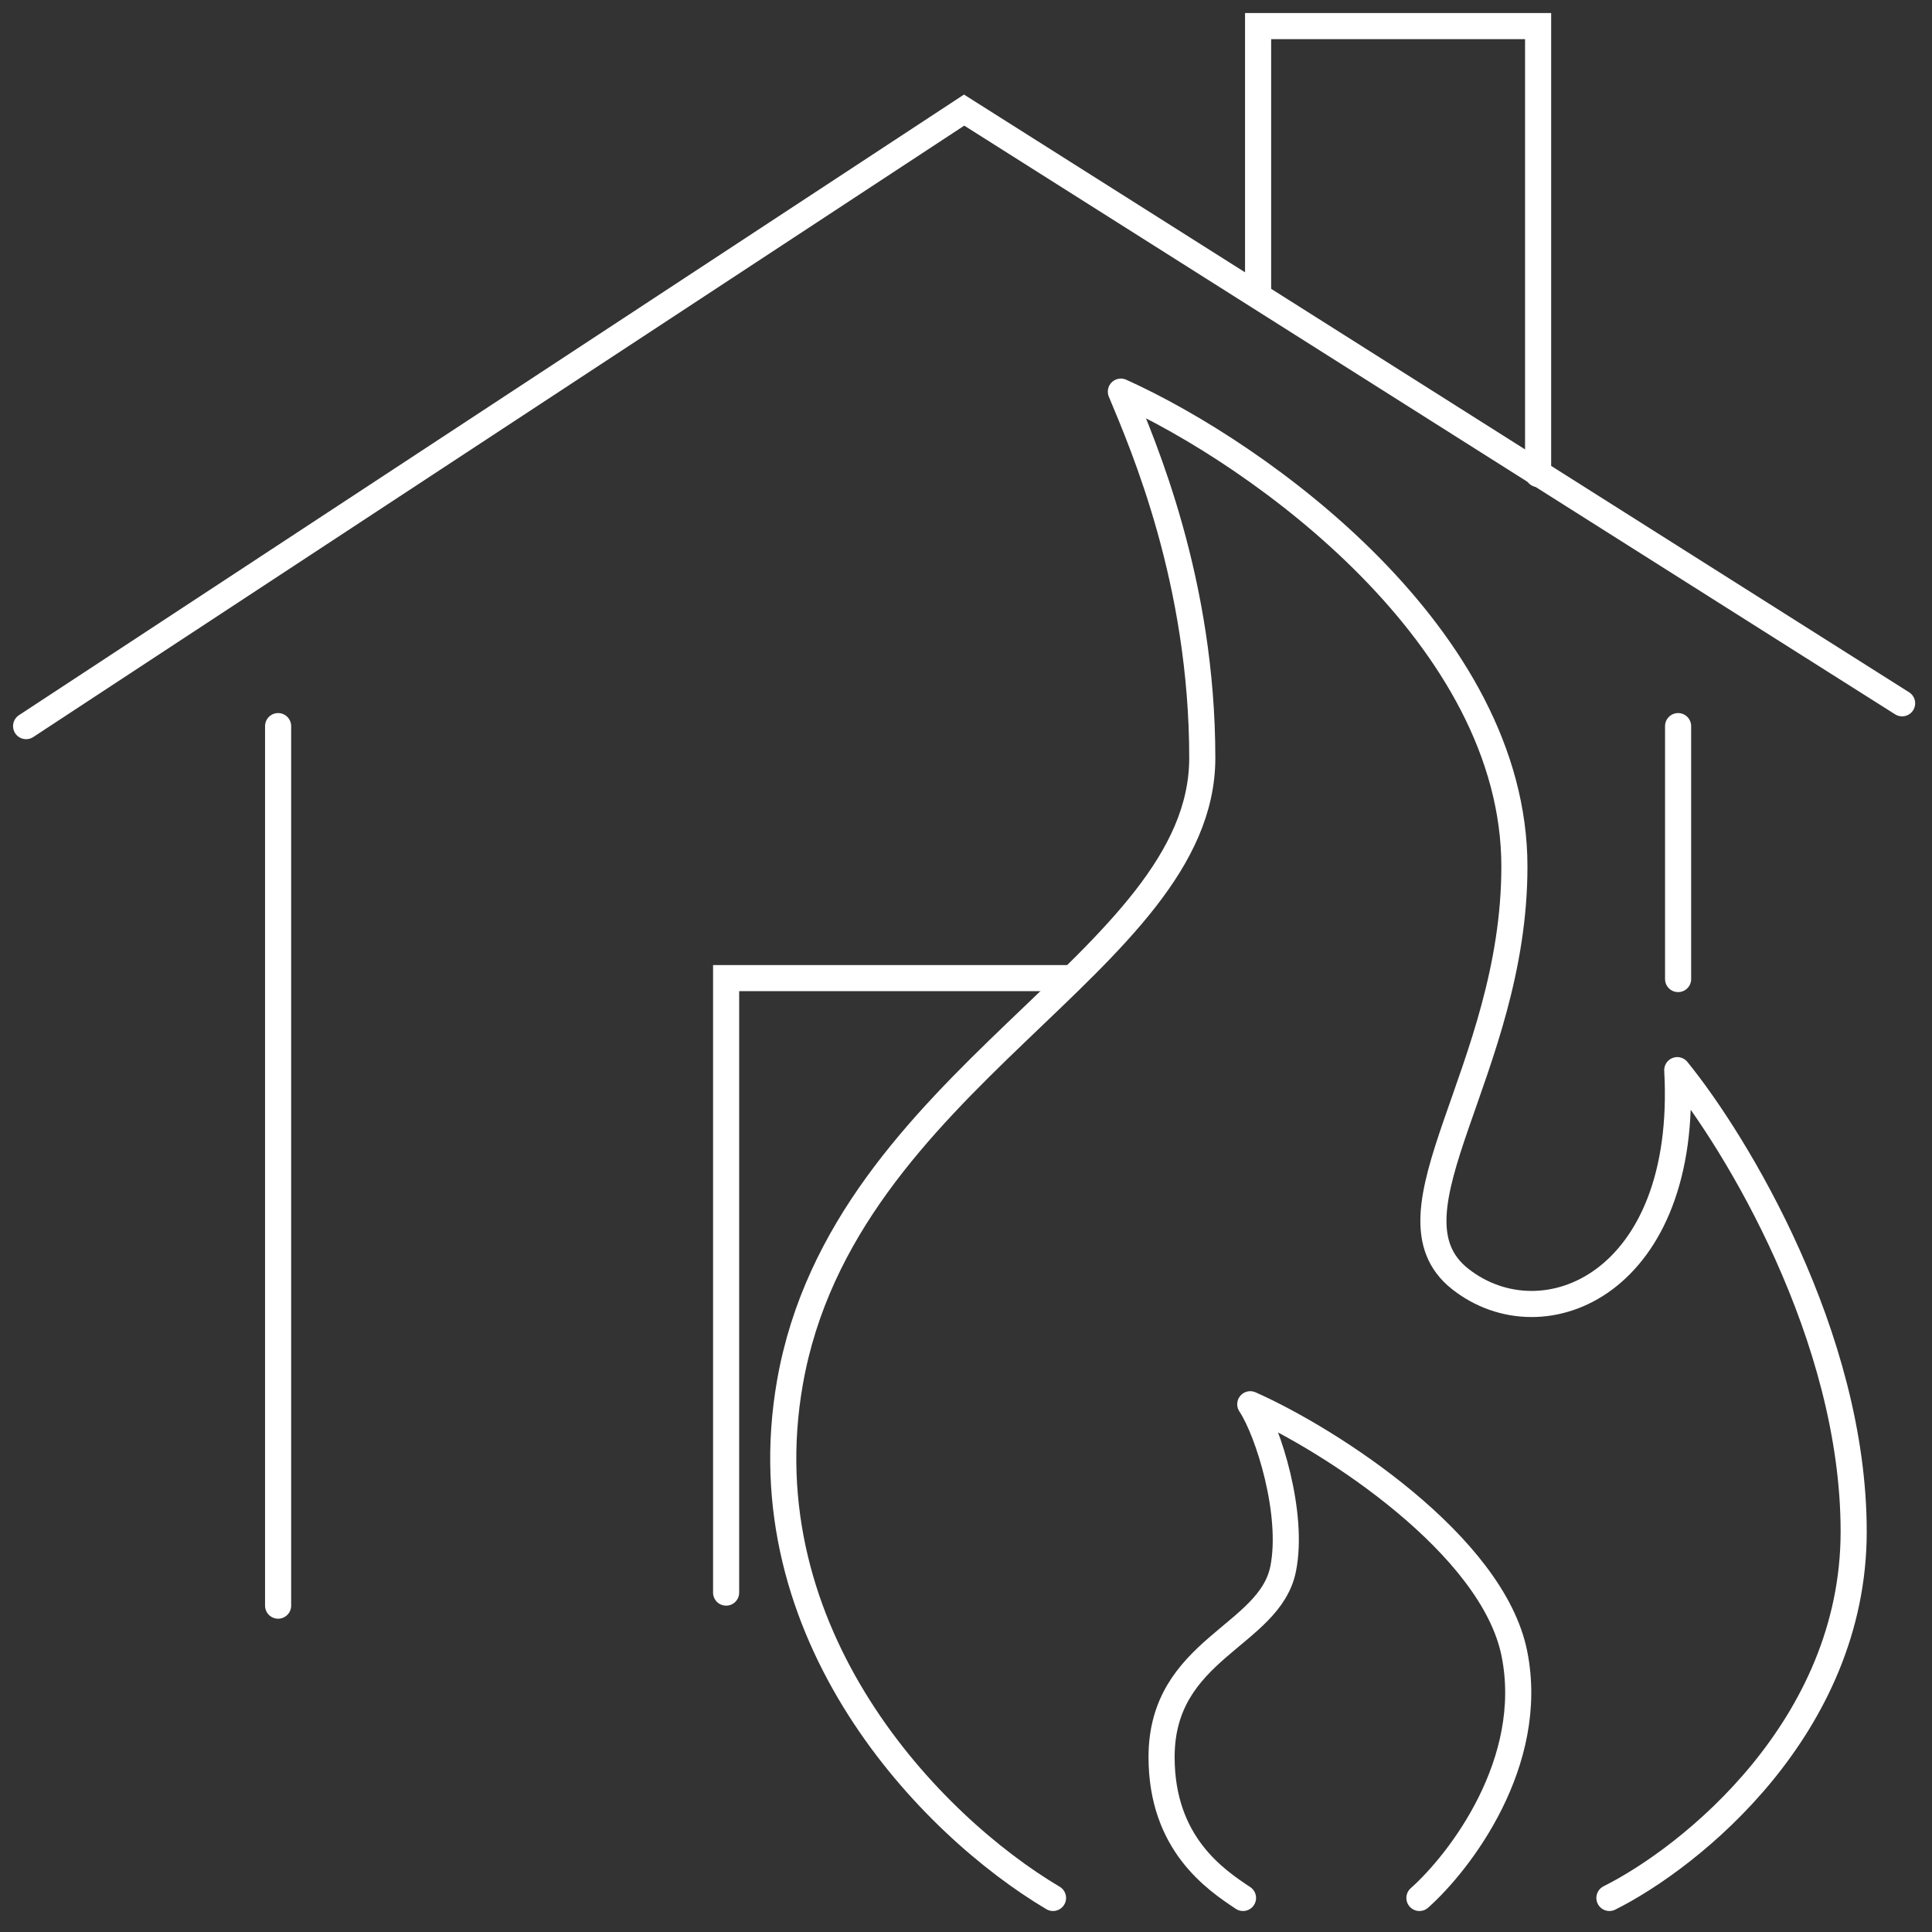 <?xml version="1.0" encoding="UTF-8"?> <svg xmlns="http://www.w3.org/2000/svg" width="74" height="74" viewBox="0 0 74 74" fill="none"><rect x="0" y="0" width="74" height="74" fill="#333333" stroke="none"/> <path d="M40.333 72.696C35.655 69.924 28.557 62.611 30.258 52.944C32.311 41.271 46.05 36.848 46.05 29.034C46.05 22.269 43.798 17.079 42.932 15C48.303 17.426 58.005 24.421 58.005 33.193C58.005 40.989 52.743 46.472 55.926 48.985C59.11 51.498 64.697 49.164 64.243 40.989C66.495 43.761 71 51.177 71 58.662C71 66.147 64.763 71.137 61.644 72.696" stroke="white" stroke-linecap="round" stroke-linejoin="round"></path> <path d="M47.61 72.696C46.57 72.003 44.491 70.626 44.491 67.299C44.491 63.141 48.629 62.688 49.148 60.089C49.569 57.988 48.581 54.826 47.888 53.786C51.006 55.172 57.174 59.182 58.005 63.34C58.837 67.498 55.926 71.31 54.367 72.696" stroke="white" stroke-linecap="round" stroke-linejoin="round"></path> <path d="M1 27.812L36.928 4.217L72.855 26.938" stroke="white" stroke-linecap="round"></path> <path d="M48.188 11.12V1H58.913V18.159" stroke="white" stroke-linecap="round"></path> <path d="M10.652 27.812V61.5" stroke="white" stroke-linecap="round"></path> <path d="M64.275 27.812L64.275 37.5" stroke="white" stroke-linecap="round"></path> <path d="M27.812 61V37.464H41" stroke="white" stroke-linecap="round"></path> </svg> 